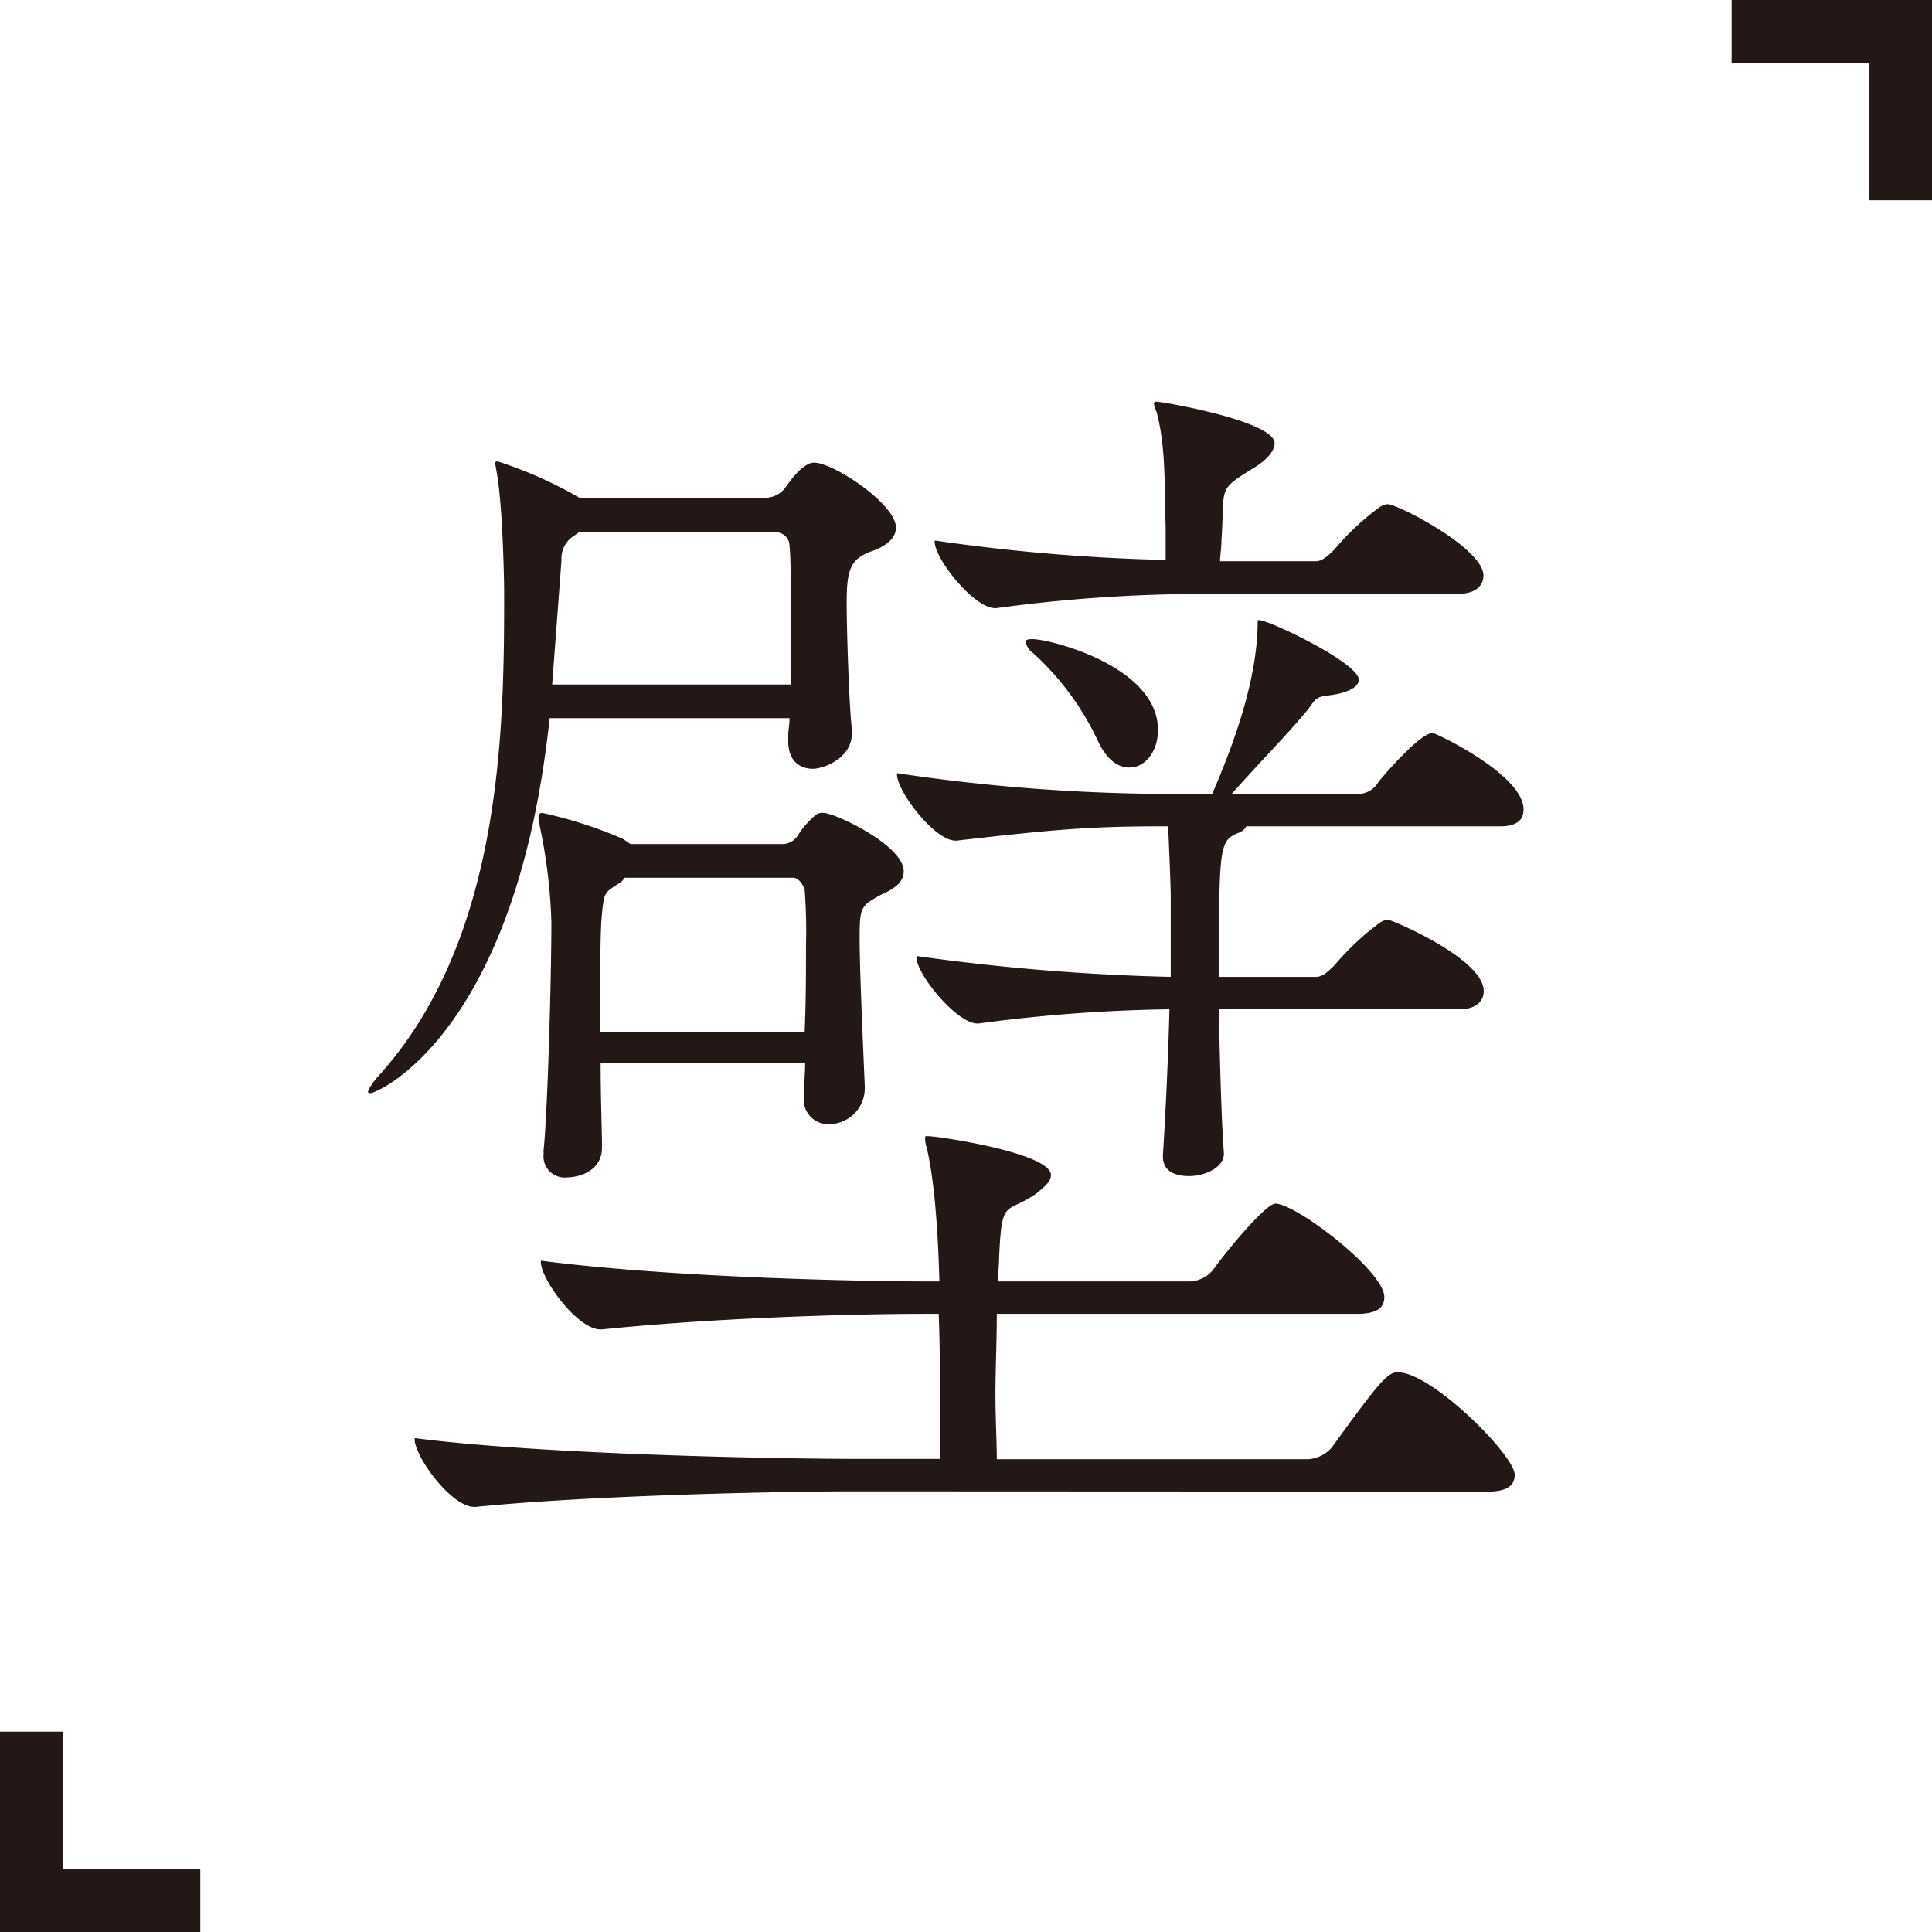 <svg xmlns="http://www.w3.org/2000/svg" viewBox="0 0 198.43 198.43"><defs><style>.cls-1{fill:#231815;}</style></defs><title>アセット 7</title><g id="レイヤー_2" data-name="レイヤー 2"><g id="背景"><path class="cls-1" d="M87.49,75.36c0,2.53-2.93,3.6-4,3.6-1.33,0-2.53-.8-2.53-2.8V75.5c0-.54.13-1.07.13-1.74H56.45C53,106.27,38.73,112.27,38.06,112.27c-.13,0-.26,0-.26-.14s.26-.66.93-1.46c12.92-14.12,13.05-36,13.05-49.83,0-.93-.13-9.06-.8-12.52a6.15,6.15,0,0,0-.13-.67c0-.26.13-.26.27-.26a43.26,43.26,0,0,1,8.39,3.73H78.56a2.58,2.58,0,0,0,2.13-1.07c1.74-2.53,2.67-2.53,2.93-2.53,2,0,8.4,4.26,8.4,6.66,0,1.07-.94,1.87-2.4,2.4-2.27.8-2.66,1.86-2.66,5.33,0,2.93.26,10.79.53,12.92Zm.13,77.81c-7.06,0-27,.4-38.77,1.6h-.13c-2.4,0-6.13-5.2-6.13-6.93v-.14c13.32,1.74,38.37,2.14,45.7,2.14h8.26V146c0-3.46,0-7.72-.14-11.06H94.82c-7.07,0-21.32.4-33,1.6h-.14c-2.4,0-6.13-5.19-6.13-6.92v-.14c13.33,1.73,32.64,2.13,40,2.13h.93c-.13-5.19-.53-10.65-1.33-13.85a2.67,2.67,0,0,1-.13-.93c0-.14,0-.14.27-.14,1.06,0,12.65,1.73,12.65,4,0,.67-.66,1.2-1.46,1.86-3.2,2.27-3.6.27-3.87,6.8,0,.8-.13,1.46-.13,2.26h19.72a3.22,3.22,0,0,0,2.39-1.19c1.74-2.4,5.47-6.8,6.4-6.8,2.13,0,11.19,6.93,11.19,9.59,0,.94-.53,1.73-2.8,1.73h-37c0,2.8-.14,5.73-.14,8.26s.14,4.93.14,6.67h32a3.51,3.51,0,0,0,2.4-1.2c4.93-6.8,5.73-7.73,6.79-7.73,3.47,0,12,8.53,12,10.52,0,.94-.53,1.74-2.8,1.74Zm1.2-41.3a3.69,3.69,0,0,1-3.73,3.59,2.52,2.52,0,0,1-2.53-2.79v-.14c0-.93.13-2.13.13-3.33h-21c0,3.6.14,7.06.14,8.53v.13c0,2.53-2.54,3.07-3.6,3.07a2.18,2.18,0,0,1-2.4-2.4v-.4c.4-3.73.8-17.32.8-23.45a54.89,54.89,0,0,0-1.2-9.86,5,5,0,0,0-.13-.8c0-.4.13-.53.4-.53a44.88,44.88,0,0,1,8.26,2.66l.8.54H80.29a1.89,1.89,0,0,0,1.6-.8,8.87,8.87,0,0,1,2-2.27,1.24,1.24,0,0,1,.67-.13c1.2,0,8.26,3.33,8.26,6C92.82,91,91,91.62,90.29,92c-1.87,1.06-2,1.2-2,4.39,0,3.47.4,12,.53,15.19ZM81.23,65.1c0-4.12,0-8-.14-9,0-.67-.4-1.47-1.73-1.47H59.51L59,55a2.73,2.73,0,0,0-1.33,2.53L56.71,70.3H81.23ZM64.17,90.15c-.13.13-.26.4-.53.53-1.6,1.07-1.6.8-1.86,3.73-.14,1.74-.14,6.53-.14,11.59h21c.14-3.06.14-6.26.14-8.92a54.08,54.08,0,0,0-.14-5.73s-.4-1.2-1.2-1.2Zm61,13.46c.13,5.59.27,11.32.53,14.78v.14c0,1.33-1.86,2.26-3.59,2.26-1.47,0-2.67-.53-2.67-2v-.13c.27-4.26.54-9.86.67-15a161.77,161.77,0,0,0-19.59,1.46h-.13c-2.13,0-6.26-5.06-6.26-6.79v-.14a223.91,223.91,0,0,0,26.11,2.14v-8.4c0-.8-.13-4-.26-7.06h-.4c-7.33,0-10.93.27-21.32,1.47h-.13c-2.14,0-6-5.06-6-6.8v-.13a191.32,191.32,0,0,0,27.58,2.13h4.79c2.14-4.93,4.67-11.72,4.67-17.72,0-.13,0-.13.13-.13,1.07,0,10.26,4.4,10.26,6.13,0,.66-.93,1.33-3.07,1.6-1.59.13-1.46.66-2.39,1.73-2,2.4-4.27,4.66-7.6,8.39h13.19a2.45,2.45,0,0,0,1.87-1.2c.4-.53,4.26-5.06,5.59-5.06.27,0,9.33,4.26,9.33,7.86,0,.93-.53,1.73-2.4,1.73H128a1.37,1.37,0,0,1-.8.67c-2,.8-2,1.46-2,14.79h10c.67,0,1.33-.67,1.87-1.2a26.91,26.91,0,0,1,4.53-4.27,1.81,1.81,0,0,1,.93-.4c.4,0,9.86,4,9.86,7.33,0,.93-.67,1.87-2.53,1.87ZM123.33,61a158,158,0,0,0-21,1.46h-.14C100,62.44,96,57.38,96,55.65v-.14a195.4,195.4,0,0,0,23.72,2V54.05c-.13-4.67,0-8.26-.93-11.73a4.49,4.49,0,0,1-.27-.8c0-.26.13-.26.27-.26.66,0,12.12,2,12.12,4.26,0,.8-.8,1.73-2.13,2.53-3.87,2.4-2.93,1.87-3.33,7.46,0,.94-.14,1.47-.14,2.13h9.86c.67,0,1.33-.66,1.87-1.19a26.51,26.51,0,0,1,4.53-4.27,1.81,1.81,0,0,1,.93-.4c1.07,0,9.86,4.53,9.86,7.33,0,.93-.67,1.87-2.53,1.87ZM112.67,75.9a28.71,28.71,0,0,0-6.53-8.8,1.87,1.87,0,0,1-.8-1.2c0-.13.13-.26.67-.26,1.86,0,12.92,2.8,12.92,9.32,0,2.27-1.33,3.87-2.93,3.87C114.8,78.83,113.6,78,112.67,75.9Z"/><rect class="cls-1" x="177.85" width="20.57" height="6.43"/><rect class="cls-1" x="192" width="6.43" height="20.57"/><rect class="cls-1" y="192" width="20.57" height="6.43"/><rect class="cls-1" y="177.85" width="6.43" height="20.57"/></g></g></svg>